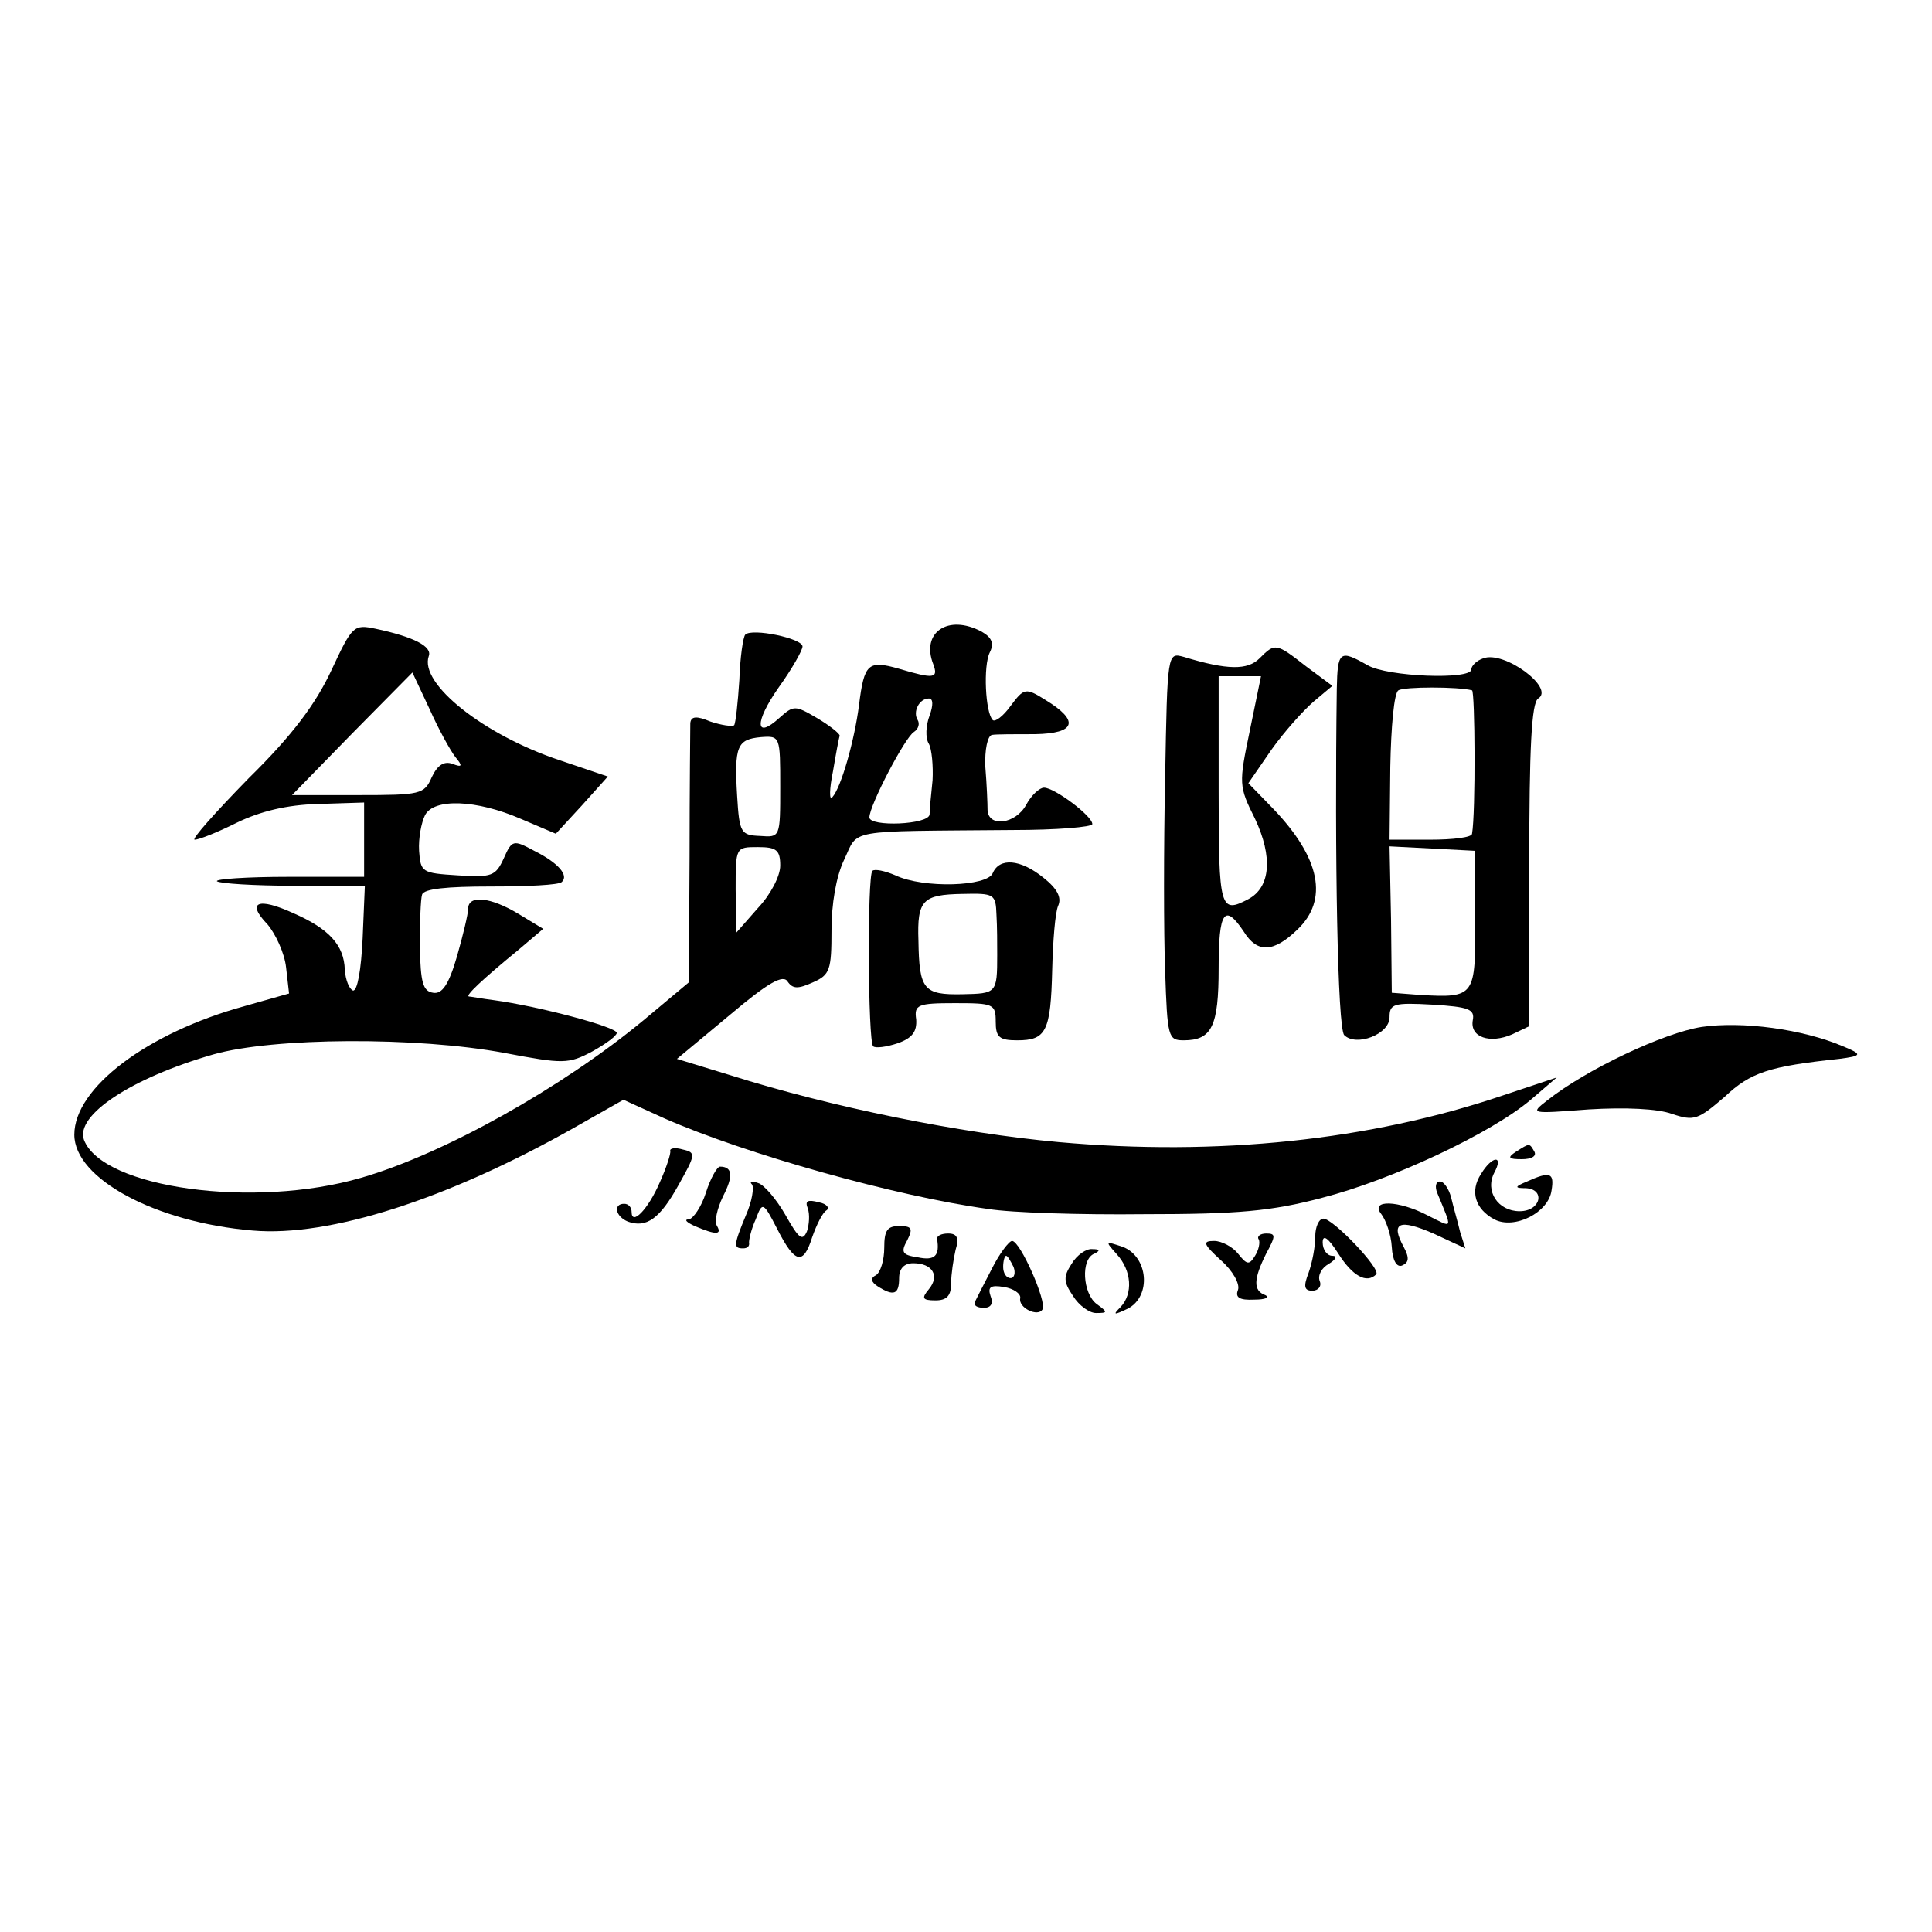 <?xml version="1.0" standalone="no"?>
<!DOCTYPE svg PUBLIC "-//W3C//DTD SVG 20010904//EN"
 "http://www.w3.org/TR/2001/REC-SVG-20010904/DTD/svg10.dtd">
<svg version="1.0" xmlns="http://www.w3.org/2000/svg"
 width="260pt" height="260pt" viewBox="0 0 260 260"
 preserveAspectRatio="xMidYMid meet">
<g transform="translate(0,260) scale(0.1,-0.1)"
fill="#000000" stroke="none">
<path d="M446 1698 c-21 -45 -52 -87 -111 -145 -45 -46 -78 -83 -73 -83 6 0
31 10 57 23 31 15 67 24 109 25 l62 2 0 -50 0 -50 -102 0 c-56 0 -99 -3 -96
-6 4 -3 50 -6 103 -6 l96 0 -3 -71 c-2 -42 -7 -71 -13 -70 -5 2 -10 14 -11 28
-1 33 -21 55 -69 76 -48 22 -64 15 -35 -15 11 -13 23 -39 25 -58 l4 -35 -60
-17 c-131 -36 -229 -110 -229 -173 0 -59 109 -118 240 -129 103 -9 262 42 432
138 l67 38 55 -25 c109 -48 312 -105 436 -122 30 -5 125 -8 210 -7 126 0 171
4 239 22 94 24 228 87 281 132 l35 30 -72 -24 c-180 -61 -385 -82 -598 -63
-133 12 -306 47 -442 90 l-72 22 71 59 c52 44 72 55 78 45 7 -10 14 -10 34 -1
23 10 25 17 25 70 0 35 6 72 17 95 20 42 -1 38 227 40 59 0 107 4 107 8 0 11
-51 49 -65 49 -6 0 -17 -10 -24 -23 -14 -26 -51 -31 -52 -7 0 8 -1 34 -3 58
-1 23 3 42 9 43 5 1 32 1 58 1 55 1 60 18 14 46 -27 17 -29 16 -47 -8 -10 -14
-21 -22 -24 -19 -10 10 -13 73 -4 91 6 12 3 20 -11 28 -45 24 -82 -1 -65 -44
7 -19 1 -20 -46 -6 -42 12 -47 7 -54 -49 -6 -47 -24 -111 -36 -124 -4 -5 -4
11 1 35 4 24 8 45 9 48 0 3 -14 14 -31 24 -29 17 -31 17 -50 0 -33 -30 -34 -6
-1 41 18 25 32 50 32 55 0 11 -68 25 -77 16 -3 -3 -7 -31 -8 -61 -2 -31 -5
-58 -7 -61 -3 -2 -17 0 -32 5 -19 8 -26 7 -27 -2 0 -6 -1 -88 -1 -180 l-1
-169 -61 -51 c-110 -91 -269 -180 -380 -212 -144 -42 -348 -14 -373 51 -12 33
63 83 174 115 81 23 274 24 392 2 79 -15 86 -15 118 2 18 10 33 21 33 25 0 8
-106 36 -165 44 -16 2 -32 5 -34 5 -5 1 17 22 67 63 l33 28 -33 20 c-38 23
-68 26 -68 7 0 -7 -7 -36 -15 -64 -11 -38 -20 -51 -32 -49 -14 2 -17 14 -18
62 0 32 1 64 3 70 2 8 34 11 92 11 50 0 92 2 96 6 10 9 -5 26 -37 42 -28 15
-30 15 -41 -10 -11 -24 -16 -26 -62 -23 -48 3 -50 4 -52 33 -1 17 3 38 8 48
12 23 69 21 129 -5 l47 -20 35 38 35 39 -65 22 c-102 34 -189 103 -176 140 5
13 -20 26 -72 37 -29 6 -31 4 -59 -56z m167 -117 c10 -12 9 -14 -4 -9 -11 4
-20 -1 -28 -18 -10 -23 -15 -24 -99 -24 l-89 0 81 83 81 82 23 -49 c12 -27 28
-56 35 -65z m638 56 c-5 -13 -6 -30 -1 -38 4 -7 6 -30 5 -49 -2 -19 -4 -40 -4
-46 -1 -14 -81 -17 -81 -4 0 16 48 108 60 115 6 4 8 11 5 16 -7 11 2 29 15 29
6 0 6 -9 1 -23z m-201 -96 c0 -68 0 -68 -27 -66 -26 1 -28 4 -31 54 -4 67 0
76 32 79 26 2 26 1 26 -67z m0 -106 c0 -14 -13 -39 -30 -57 l-29 -33 -1 58 c0
57 0 57 30 57 25 0 30 -4 30 -25z"/>
<path d="M1695 1714 c-16 -16 -43 -16 -102 2 -22 6 -22 6 -25 -162 -2 -93 -2
-211 0 -261 3 -89 4 -93 25 -93 38 0 47 19 47 97 0 77 8 88 34 49 18 -29 40
-28 72 3 42 40 31 96 -32 162 l-34 35 31 45 c17 24 43 53 57 65 l25 21 -35 26
c-41 32 -42 32 -63 11z m-13 -97 c-15 -72 -15 -75 7 -119 24 -51 21 -92 -9
-108 -38 -20 -40 -14 -40 145 l0 155 29 0 28 0 -15 -73z"/>
<path d="M1799 1673 c-3 -223 1 -457 10 -466 16 -16 61 1 61 24 0 18 5 20 58
17 48 -3 57 -6 54 -21 -4 -23 23 -32 53 -19 l23 11 0 217 c0 157 3 218 12 224
23 14 -46 65 -74 54 -9 -3 -16 -10 -16 -15 0 -14 -113 -10 -140 6 -37 21 -40
19 -41 -32z m182 -2 c4 -1 5 -165 0 -193 0 -5 -26 -8 -56 -8 l-55 0 1 98 c1
53 5 100 11 103 8 5 80 5 99 0z m4 -308 c1 -104 0 -106 -73 -102 l-39 3 -1 98
-2 99 58 -3 57 -3 0 -92z"/>
<path d="M1336 1425 c-7 -18 -93 -21 -131 -3 -14 6 -28 9 -31 6 -7 -7 -6 -229
1 -236 3 -3 18 -1 33 4 20 7 26 16 25 32 -3 20 2 22 52 22 52 0 55 -1 55 -25
0 -21 5 -25 29 -25 39 0 45 12 47 95 1 39 4 77 8 86 5 11 -1 23 -20 38 -31 25
-59 27 -68 6z m5 -56 c1 -16 1 -40 1 -54 0 -52 -1 -52 -47 -53 -52 -1 -58 6
-59 72 -2 55 6 62 59 63 43 1 45 0 46 -28z"/>
<path d="M2290 1218 c-51 -8 -155 -57 -208 -99 -23 -18 -23 -18 56 -12 49 3
93 1 112 -6 30 -10 35 -8 71 23 35 33 60 41 154 51 31 4 32 6 5 17 -54 23
-135 34 -190 26z"/>
<path d="M902 1051 c1 -3 -5 -22 -14 -42 -16 -37 -38 -59 -38 -40 0 6 -4 11
-10 11 -15 0 -12 -17 5 -24 25 -9 43 4 68 49 23 41 24 44 6 48 -10 3 -18 2
-17 -2z"/>
<path d="M2040 1050 c-12 -8 -10 -10 8 -10 13 0 20 4 17 10 -7 12 -6 12 -25 0z"/>
<path d="M1993 1020 c-15 -23 -8 -47 18 -61 27 -14 73 9 77 39 4 24 -2 26 -33
12 -17 -7 -17 -9 -2 -9 27 -1 21 -31 -8 -31 -29 0 -47 27 -34 52 13 24 -3 23
-18 -2z"/>
<path d="M950 995 c-6 -19 -17 -35 -23 -36 -7 0 -3 -4 8 -9 28 -12 37 -12 30
0 -4 6 0 23 8 40 14 27 13 40 -4 40 -4 0 -13 -16 -19 -35z"/>
<path d="M1012 1006 c3 -4 0 -23 -8 -41 -17 -41 -17 -45 -4 -45 6 0 9 3 8 8 0
4 3 18 9 31 9 24 10 24 29 -13 24 -47 35 -49 47 -11 6 17 14 33 19 36 5 3 1 9
-10 11 -15 4 -19 2 -15 -8 3 -8 2 -22 -1 -31 -6 -14 -11 -10 -29 22 -12 21
-29 41 -37 43 -8 3 -12 2 -8 -2z"/>
<path d="M1934 995 c21 -51 22 -48 -12 -31 -40 21 -79 22 -63 2 6 -8 13 -27
14 -44 1 -19 7 -28 14 -25 9 4 10 10 2 25 -18 33 -6 38 40 18 l43 -20 -7 22
c-3 13 -9 33 -12 46 -3 12 -10 22 -15 22 -6 0 -7 -7 -4 -15z"/>
<path d="M1770 936 c0 -14 -4 -35 -9 -49 -7 -18 -6 -24 5 -24 8 0 13 6 10 13
-3 8 3 18 12 23 10 6 12 11 5 11 -7 0 -13 8 -13 18 0 11 7 7 21 -15 19 -30 38
-41 51 -28 7 7 -58 75 -71 75 -6 0 -11 -11 -11 -24z"/>
<path d="M1190 921 c0 -17 -5 -33 -11 -37 -8 -4 -7 -9 2 -15 22 -14 29 -11 29
11 0 13 7 20 19 20 26 0 36 -17 21 -35 -10 -12 -9 -15 9 -15 15 0 21 6 21 23
0 12 3 32 6 45 5 16 2 22 -10 22 -9 0 -15 -3 -15 -7 4 -23 -3 -30 -26 -25 -21
3 -23 7 -14 23 8 16 6 19 -11 19 -16 0 -20 -6 -20 -29z"/>
<path d="M1694 932 c2 -4 0 -14 -5 -22 -8 -13 -11 -12 -23 3 -7 9 -22 17 -32
17 -16 0 -15 -4 9 -26 16 -14 26 -32 23 -40 -4 -10 2 -14 22 -13 15 0 21 3 15
6 -17 6 -16 22 1 56 13 24 13 27 0 27 -8 0 -13 -4 -10 -8z"/>
<path d="M1335 893 c-11 -21 -21 -41 -23 -45 -2 -5 3 -8 12 -8 10 0 13 6 9 16
-4 12 0 15 18 12 13 -2 23 -9 22 -15 -3 -13 24 -26 30 -15 6 10 -30 92 -41 92
-4 0 -17 -17 -27 -37z m29 2 c3 -8 1 -15 -4 -15 -6 0 -10 7 -10 15 0 8 2 15 4
15 2 0 6 -7 10 -15z"/>
<path d="M1503 912 c20 -22 22 -53 5 -71 -11 -11 -9 -11 10 -2 32 17 27 70 -7
83 -24 8 -24 8 -8 -10z"/>
<path d="M1442 899 c-11 -17 -11 -24 2 -43 8 -13 22 -23 31 -23 16 0 16 1 1
12 -19 14 -22 61 -3 68 8 4 7 6 -3 6 -8 1 -21 -8 -28 -20z"/>
</g>
</svg>
